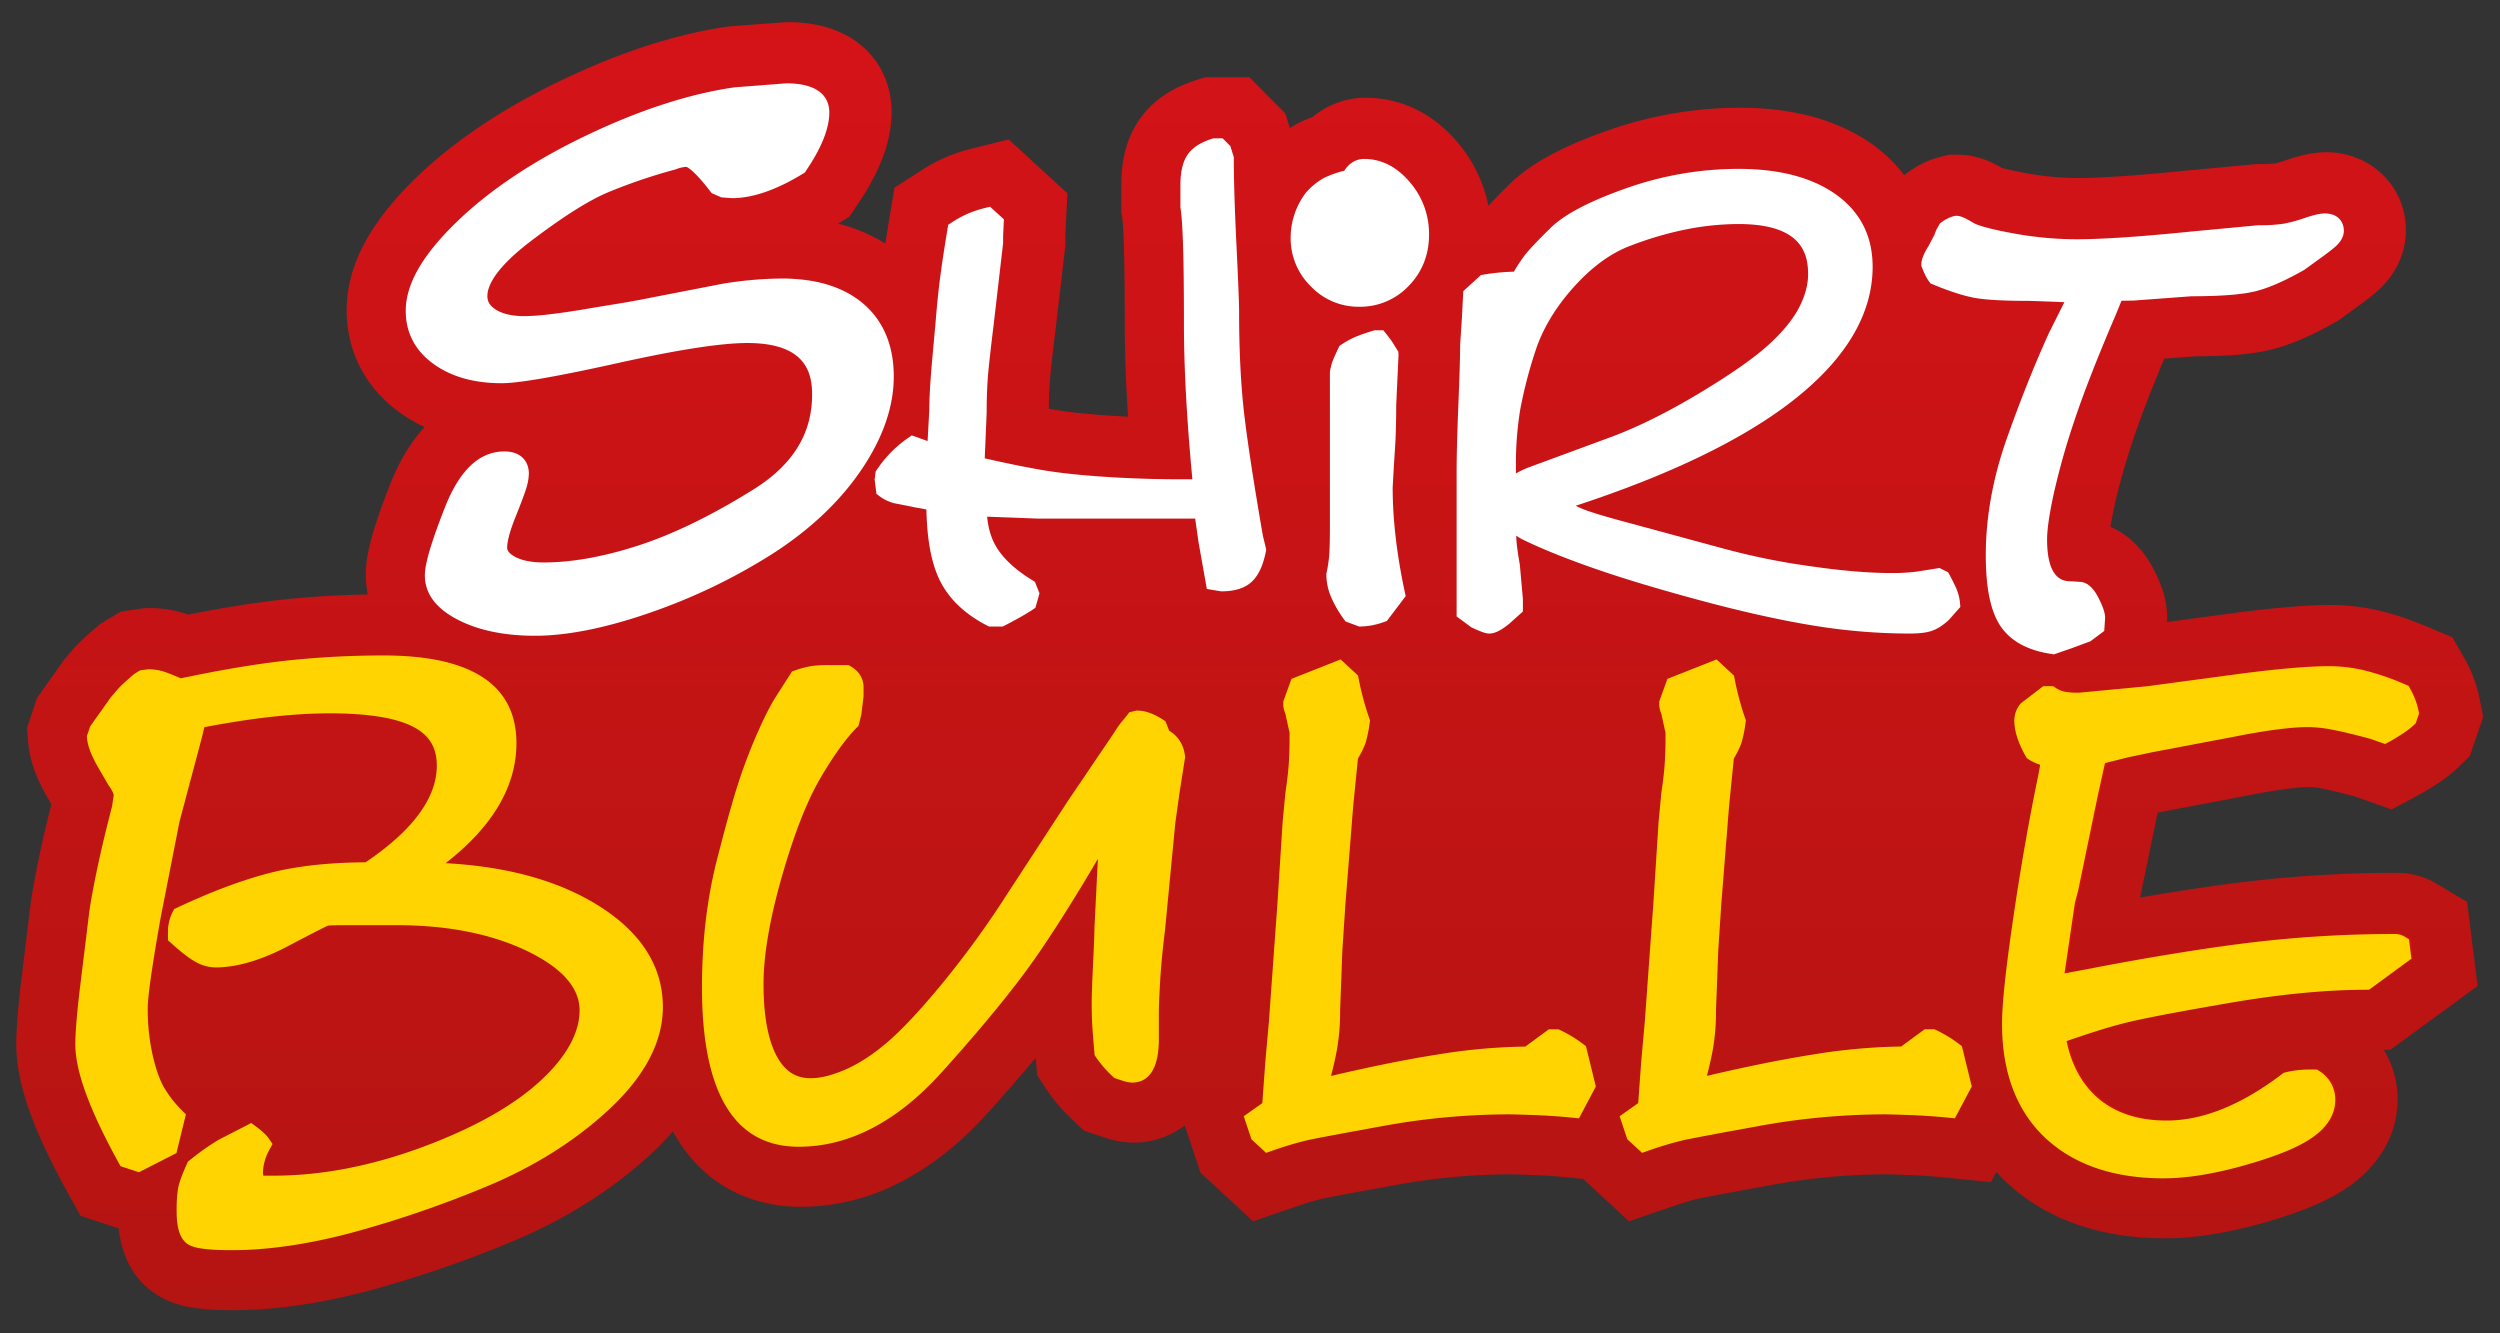 <svg id="Ebene_1" data-name="Ebene 1" xmlns="http://www.w3.org/2000/svg" xmlns:xlink="http://www.w3.org/1999/xlink" viewBox="0 0 1500 800"><rect x="0" y="0" width="1500" height="800" fill="#333333" stroke="none"/><defs><style>.cls-1{fill:#d41116;}.cls-2{fill:url(#linear-gradient);}.cls-3{fill:#fff;}.cls-4{fill:#ffd400;}</style><linearGradient id="linear-gradient" x1="749.82" y1="786.1" x2="749.82" y2="13.3" gradientUnits="userSpaceOnUse"><stop offset="0" stop-color="#b41412"/><stop offset="1" stop-color="#d41317"/></linearGradient></defs><path class="cls-1" d="M261.23,218.08c10.56,7.6,24.27,11.45,40.79,11.45,10.23,0,33.19-4,70.17-12.2,35.64-7.91,61.6-11.91,77.19-11.91,34.81,0,38.84,17.64,38.84,30.9,0,23.62-11.6,42.31-35.47,57.14-25,15.54-48.24,26.82-69.12,33.56s-39.69,10.07-56.35,10.07c-7.39,0-13.25-1.18-17.43-3.47-4.59-2.53-4.59-4.71-4.59-5.52,0-2.63.86-7.9,4.94-18.09,3.67-9.19,5.86-15.08,6.7-18a31,31,0,0,0,1.38-8.33c0-6.39-3.88-13.21-14.74-13.21-14.87,0-26.84,11.24-35.57,33.43-10.83,27.51-12.08,36.58-12.08,41,0,11.07,6.89,20.12,20.51,26.92,12.24,6.15,27.57,9.25,45.51,9.25,19.45,0,42.77-4.69,69.32-13.94a350.4,350.4,0,0,0,73-35.12c22.4-14.31,40.28-31.11,53.18-50,13.13-19.2,19.8-38.19,19.8-56.46,0-18.6-6.11-33.27-18.14-43.62-11.78-10.09-28.27-15.23-49-15.23a226.41,226.41,0,0,0-36,3.22l-42.16,8.2c-6.31,1.28-13,2.51-20.05,3.65s-14.19,2.34-21.1,3.51c-6.75,1.15-13.47,2.12-20,2.88a139.85,139.85,0,0,1-15,1.12c-7.47,0-13.34-1.35-17.45-4-4.37-2.85-4.94-5.8-4.94-8.05,0-6,4.57-16.6,26.35-33.16,18.66-14.18,33.88-23.84,45.28-28.75a324.34,324.34,0,0,1,41.31-14.08,20.11,20.11,0,0,1,6.38-1.53c.4.09,4.1,1.3,14.36,14.56l.9,1.17,5.76,2.57,6.43.47c12.29,0,26.59-4.93,42.52-14.65l1.1-.67.71-1.06c9.46-13.89,14.05-25.37,14.05-35.09,0-6.5-3.3-17.39-25.84-17.39L441.63,52c-27,3.89-56.76,13.53-88.39,28.66s-57.83,32.48-77.74,51.58c-20.91,20.12-31.1,37.73-31.1,53.84C244.4,199.27,250.06,210.05,261.23,218.08Z"/><path class="cls-1" d="M760.47,330.62l.23-1.17-2-8.25c-5.13-29.2-8.85-53.15-11.05-71.19s-3.3-39.24-3.3-63.4c0-5.1-.53-18.22-1.59-40.15-1-21.48-1.58-38.84-1.58-51.62V94l-2.05-6.66-4.66-4.68h-5.58l-.81.27c-7.18,2.29-12.05,5.56-14.9,10-2.72,4.22-4,10-4,17.73v13.47l.07.45c.67,4,1.17,11.48,1.52,22.33.35,11,.52,26.88.52,47.17,0,26.07,1.71,57.36,5.08,93.1H709c-14.47,0-29.15-.47-43.66-1.39s-27-2.2-37-3.82c-9.12-1.45-21.39-3.93-36.56-7.36L593,247.24c0-9.69.32-18,1-24.66q1-10.31,3.28-28.91l5.63-48.16,0-4.32.48-9.93-8.28-7.59-2.84.71a67.83,67.83,0,0,0-10.54,3.47,69.17,69.17,0,0,0-9.74,5.34l-2,1.31-.41,2.38c-2.12,12.75-3.67,23-4.59,30.48s-1.78,15.73-2.51,24.68c0,.77-.69,7.87-1.92,21.26-1.3,14.15-2,25.22-2,32.59l-1,18.38-9.46-3.39-2.29,1.56a70.67,70.67,0,0,0-18.71,19.06l-.72,1.08-.6,4.79,1.07,8.6,1.84,1.39a25.93,25.93,0,0,0,8.55,4.16L549.62,304l7.2,1.3c.36,18.2,2.94,32.06,7.87,42.26,5.44,11.23,15,20.45,28.47,27.37l1.17.61h8.26l1.16-.59c2.4-1.21,5.23-2.73,8.48-4.53s6.08-3.53,8.3-5l1.65-1.12,2.46-8.65-2.76-6.94-1.54-.95c-9.58-5.91-16.65-12.3-21-19-3.38-5.23-5.42-11.64-6.1-19.14l30.55,1.18H718L720,325l5,28.06,8.47,1.41H734c8,0,14.13-2,18.21-5.94C756.12,344.72,758.81,338.88,760.47,330.62Z"/><path class="cls-1" d="M838.7,242.91l1.41-30.26-.13-2-3.34-5.36c-.66-1-2-2.83-4-5.41L831,197.79h-5.2L825,198c-3.88,1.19-7.23,2.35-9.93,3.44a51.72,51.72,0,0,0-9,4.82l-1.29.84-.66,1.4c-1.46,3.09-2.47,5.34-3.08,6.78a33.82,33.82,0,0,0-1.92,7l-.09.49v91.31c0,8.46-.11,14.5-.35,17.94a79.8,79.8,0,0,1-1.65,11.21l-.12.55v.58a34.61,34.61,0,0,0,2.9,13.55,67.64,67.64,0,0,0,7.64,13.22l1,1.33,8.1,3.05h1a43.22,43.22,0,0,0,14.11-2.77l1.56-.55,11.3-14.92-.52-2.44c-4.82-22.52-7.27-43.69-7.29-62.63q.74-13.33,1.41-23.5C838.47,261.8,838.72,253,838.7,242.91Z"/><path class="cls-1" d="M816.36,183.71a40.13,40.13,0,0,0,30-12.64c8-8.31,12.09-18.63,12.09-30.66a47.39,47.39,0,0,0-11.51-31.47C839.05,99.69,829.83,95,819.53,95c-3.53,0-8.3,1.3-12,7.1a58.81,58.81,0,0,0-12.15,4.31,40.31,40.31,0,0,0-10.83,8.83,44.58,44.58,0,0,0-9.17,26.94,40.19,40.19,0,0,0,12.15,29.31A39.5,39.5,0,0,0,816.36,183.71Z"/><path class="cls-1" d="M1089.7,375.1a357.37,357.37,0,0,0,56.84,4.66c5.78,0,10.12-.49,13.26-1.48,3.34-1.07,6.75-3.18,10.55-6.69l6.82-7.75-.21-2.34a28.52,28.52,0,0,0-2.39-9.14c-1.12-2.45-2.41-5-3.88-7.75l-.82-1.51-5.23-2.62-1.75.3c-4.19.69-8.27,1.33-12.21,1.91a113.05,113.05,0,0,1-15.4.82c-13.33,0-29.71-1.4-48.68-4.17a421.19,421.19,0,0,1-51.28-10.43l-59.85-16.23c-12-3.22-20.28-5.76-24.73-7.56a39.37,39.37,0,0,1-4.32-2c55.85-18.31,99.21-39.17,129-62.07,32.58-25.07,49.12-52.45,49.12-81.36,0-18.48-7.54-33.15-22.38-43.59-14.26-10-33.79-15.09-58.06-15.09a202.37,202.37,0,0,0-67.28,11.57c-22.33,7.85-37.27,15.7-45.65,24-8,7.89-13.09,13.26-15.5,16.42a104.55,104.55,0,0,0-6.38,9.68,127.19,127.19,0,0,0-18.17,1.79l-1.58.27L879,174.3l-.83,15.87-1.06,16.52c0,6.41-.35,18.39-1.06,35.63S875,273.1,875,282.24V369.5l8.79,6.5.51.24c6.37,3,8.51,3.52,10.23,3.52,3.34,0,7-1.71,11.94-5.76l8.31-7.46v-7.49l-1.84-20.56c-.9-4.94-1.52-9.24-1.88-12.76-.12-1.32-.22-2.87-.31-4.62l3,1.8c11.53,5.74,26.62,11.84,44.85,18.16s40,12.81,64.81,19.4S1070.51,372,1089.7,375.1ZM978.77,147.26a207.22,207.22,0,0,1,34.52-10.13,165.36,165.36,0,0,1,30.72-3.06c37.47,0,41.81,17.17,41.81,30.1,0,6.36-1.87,13.15-5.52,20.18-3.8,7.25-10.08,14.84-18.67,22.59-8.84,7.93-22.74,17.62-41.32,28.75s-36,19.85-51.78,25.79l-50.7,18.7a51.81,51.81,0,0,0-7.31,3.54v-4.1a203.15,203.15,0,0,1,2.56-34.09,266.42,266.42,0,0,1,9.16-35.33c4.22-13.06,11.85-25.84,22.69-38S967.08,151.73,978.77,147.26Z"/><path class="cls-1" d="M1232,392l1.32.19,10.49-3.63,11.32-4.15,8.27-6.2.54-7.8c0-2.83-1.15-6.4-3.75-11.58-1.85-3.71-4.91-8.79-10-9.94l-.41-.08-6.07-.4c-4,0-14.6,0-14.6-25.17,0-5.93,1.37-15.25,4.08-27.7A436.89,436.89,0,0,1,1245.51,252c5.45-16.32,13.86-37.8,25-63.91l3.23-7.91L1281,180l34.82-2.58c18.25,0,31-1.05,39.06-3.18s17.34-6.26,28.55-12.67l10.14-7.35c2.43-1.71,5-3.67,7.71-5.89,3.9-3.19,5.88-6.63,5.88-10.22,0-4.78-3-10.38-11.44-10.38-2.77,0-6.62.87-12.16,2.76a88.07,88.07,0,0,1-12.08,3.31,94,94,0,0,1-15.69,1l-41.24,3.87c-29.74,3-52.64,4.55-68.09,4.55a212.56,212.56,0,0,1-37.91-3.6c-16.75-3.08-22.11-5.29-23.83-6.33-5.62-3.45-8.09-4.15-10.06-4.15H1174l-.67.17a19.49,19.49,0,0,0-3.94,1.47,24.94,24.94,0,0,0-3.62,2.25l-.92.69-2.18,3.83-1.09,2.91-3.51,6.72c-3,4.83-4.34,8.21-4.34,11v1l.39,1c.5,1.25,1,2.57,1.68,3.91a22,22,0,0,0,2.53,4.37l.89,1.2,1.38.57c9.94,4.12,18.36,6.83,25,8.06s17.67,1.86,33.38,1.86l20.54.75-9,17.94c-8.71,19.07-17.3,40.54-25.52,63.8-8.38,23.7-12.64,47.29-12.64,70.1,0,19.59,2.83,33.41,8.64,42.25C1207.14,384.2,1217.52,389.93,1232,392Z"/><path class="cls-1" d="M356.44,540.83c-23.26-13.59-52.86-21.42-88.15-23.32,28.21-21.87,42.5-46,42.5-72,0-34.92-26.79-52.64-79.64-52.64A543.87,543.87,0,0,0,172.83,396c-18.33,2-39.67,5.59-63.45,10.64-4.52-2-7.79-3.32-10-4A29.86,29.86,0,0,0,90,401.23h-.41l-4.61.65-3.62,2.17-.38.33c-6.1,5.29-7.94,7.14-8.83,8.16-1.19,1.34-2.66,3-4.77,5.53L55.06,435.38l-2,5.87.09,1.17c.35,4.36,2.3,9.69,6,16.4l6.85,11.83a25.68,25.68,0,0,1,2.48,4,16.31,16.31,0,0,1,.7,1.78l-1,6.89c-3.8,14.58-6.83,27.31-9,37.87s-3.77,19-4.67,25.39l-5.69,46.79c-1.79,15.22-2.66,26-2.66,33,0,16,8.49,39.21,26,71l1.09,2L84.33,703l22.49-11.49,5.69-23.25-2.29-2.3a66.09,66.09,0,0,1-10.87-13.9c-2.64-4.6-4.92-11.16-6.82-19.47a125.13,125.13,0,0,1-2.92-27.86c0-7.22,2.62-25.62,7.76-54.57l11.28-57.57,13.13-49.29.9-3.57.89-3.79c28.61-5.52,53.91-8.32,75.24-8.32,23.1,0,40.06,2.78,50.4,8.27,9.4,5,13.76,12.37,13.76,23.11,0,19.39-14.37,38.91-42.75,58-22.36.11-41.89,2.31-58.05,6.54-16.45,4.29-34.95,11.25-55,20.68l-1.8.85-.9,1.79a26.1,26.1,0,0,0-2.78,11.75v5.19l1.9,1.72c6.22,5.59,11,9.29,14.64,11.26a24.92,24.92,0,0,0,11.94,3.34c12.84,0,27.57-4.34,43.77-12.91,19.9-10.49,23.47-12,23.7-12.14s1.9-.31,9-.31H239c31,0,57.65,5.37,79.19,16,20.2,10,30.44,21.7,30.44,34.93,0,13.66-7.84,27.87-23.29,42.21-16.12,15-39.9,28.35-70.64,39.8S193.78,705,165.16,705h-6.27l-.22-1.67a29.63,29.63,0,0,1,4.11-14.27l1.68-3.06-2-2.92c-1.56-2.34-4.16-4.8-8-7.57l-2.87-2.09L132,683.57q-5.92,3.64-9.36,6.17c-2.23,1.64-4.85,3.65-7.83,6l-1.07.86-.57,1.26c-3.18,7-5,12.11-5.49,15.77a89,89,0,0,0-.71,12.39c0,6.81.7,16.31,6.83,20.18,2.76,1.73,8,3.51,26.47,3.51,21.09,0,44.66-3.38,70.08-10a656.76,656.76,0,0,0,81.14-27.62c29.07-11.89,54.29-27.66,75-46.88,21.37-19.87,32.22-40.52,32.22-61.37C398.64,578.38,384.44,557.19,356.44,540.83Z"/><path class="cls-1" d="M702.45,438.13l-2.29-5.75-1.47-.93C693,427.79,688,426,683.32,426h-.68l-4.18,1.05-1.17,1.55c-.74,1-1.62,2.05-2.59,3.15a55.2,55.2,0,0,0-5,7l-27.78,41.05-36.85,56.72a561.18,561.18,0,0,1-38.52,53.07c-13.23,16.07-24.49,28.09-33.46,35.74-8.79,7.46-17.28,12.94-25.27,16.29s-14.65,5-20.24,5c-9.08,0-15.57-4.18-20.44-13.15-5.33-9.79-8-24.35-8-43.27,0-17.41,3.68-39.11,11-64.51s15-45.27,23.05-58.95,15.37-23.9,21.91-30.46l1.07-1.07,1.69-6.78,1.33-11v-5.31c0-3.7-1.34-8.89-7.67-12.6l-1.28-.74H498.76a88.36,88.36,0,0,0-10.2.45A58.1,58.1,0,0,0,478,401.88l-1.83.61-1,1.62q-7.47,11.64-10.18,16a177.73,177.73,0,0,0-8.6,17.16c-3.79,8.28-7.55,17.84-11.17,28.44S436.79,493.17,431,516c-5.87,23.08-8.85,48.65-8.85,76,0,63.47,19.51,95.66,58,95.66,30.17,0,59-15,85.57-44.43,25.68-28.44,45.4-52.65,58.59-71.95,10.91-16,22.76-34.85,35.35-56.36L657.59,556c0,2.94-.28,10.24-.83,21.68s-.83,19.52-.83,23.85c0,5.3.14,10.16.42,14.43s.68,9.32,1.23,15.44l.12,1.37.75,1.14a68.89,68.89,0,0,0,10.21,11.73l.85.81s3.3,1.1,5.14,1.68a19.09,19.09,0,0,0,5.5,1.07c7.33,0,16.07-4.54,16.07-26.15V607.76c0-4.28.27-11,.82-20s1.5-19,2.88-30l6.18-64.34,2.46-17.69L712,453.91l-.09-.76C711.07,446.41,707.83,441.31,702.45,438.13Z"/><path class="cls-1" d="M951,626.15a78.66,78.66,0,0,0-13.8-8.43l-1.09-.52h-5.89l-14.08,10.36a348.56,348.56,0,0,0-51.82,4.61c-18.77,3-40.43,7.32-64.75,13q2.26-8.76,3.51-15.57A131.64,131.64,0,0,0,805,605.89l1.35-35.83,1.77-27.23,4.73-59.5,2.85-28.58a52.83,52.83,0,0,0,4.58-9.26,80.43,80.43,0,0,0,2.46-12.21L823,432l-.44-1.27a173.13,173.13,0,0,1-6.42-23.88l-.34-1.75-10.44-9.7L775.85,407,771,420.48v.95a13.47,13.47,0,0,0,1.17,6.26l2.56,11.62v3.93q0,6.43-.41,13.69c-.27,4.77-.95,10.83-2.06,18.3l-1.67,17.56L767.4,542l-5.1,70.66-2.08,23.27-1.88,25.56-11.13,7.9,4.62,13.85,8.8,8.12,3.08-1.05a217.9,217.9,0,0,1,21.35-6.46c4.85-1.07,20.3-4,45.92-8.64a424.77,424.77,0,0,1,75.79-6.94q2,0,13.88.4c7.85.27,15.94.82,24.06,1.63l3.65.37,10.14-19.14-5.92-24.19Z"/><path class="cls-1" d="M1176.54,626.15a79.34,79.34,0,0,0-13.79-8.43l-1.1-.52h-5.9l-14.08,10.36a348.43,348.43,0,0,0-51.81,4.61c-18.77,3-40.43,7.32-64.75,13q2.27-8.76,3.51-15.57a131.64,131.64,0,0,0,1.94-23.75l1.34-35.83,1.79-27.23,4.72-59.5,2.85-28.58a51.93,51.93,0,0,0,4.57-9.26,80.11,80.11,0,0,0,2.47-12.21l.2-1.33-.44-1.27a176,176,0,0,1-6.41-23.88l-.34-1.75-10.45-9.7L1001.39,407l-4.9,13.51v.95a13.35,13.35,0,0,0,1.18,6.26l2.55,11.62v3.93q0,6.43-.41,13.69c-.28,4.77-1,10.83-2.07,18.3l-1.67,17.56L992.93,542l-5.1,70.66-2.08,23.27-1.88,25.56-11.14,7.9,4.63,13.85,8.79,8.12,3.09-1.05a217.08,217.08,0,0,1,21.34-6.46c4.86-1.07,20.31-4,45.92-8.64a425,425,0,0,1,75.81-6.94q2,0,13.87.4c7.84.27,15.94.82,24.06,1.63l3.64.37L1184,651.52l-5.92-24.19Z"/><path class="cls-2" d="M1486.54,591.59l-6.3-50.46-17.41-10.42a47.08,47.08,0,0,0-24.33-7,764.54,764.54,0,0,0-92.59,5.53c-18.5,2.27-39.24,5.39-61.87,9.3l10.53-50.91,4.83-1,49.56-9.4c21.8-4.32,32.44-5,36.85-5a43.29,43.29,0,0,1,7.92,1c3.26.64,9.12,1.94,18.73,4.5l22.49,7.94,16.08-8.6c3.43-1.83,7-4,11-6.58a87,87,0,0,0,12.62-9.84l7.22-7,8-23.39-2.07-10.72a81.7,81.7,0,0,0-9.44-25.09l-6.94-12.06L1458.63,377c-12-5.11-22.32-8.62-31.47-10.68a129.06,129.06,0,0,0-28.58-3.33c-13.75,0-32.2,1.5-56.64,4.62l-41.76,5.61.11-1.51v-1.25c0-11.24-4-20.8-7.58-27.85-7.49-15-17.46-22.6-26.46-26.48.48-3,1.23-7.19,2.45-12.76A395.32,395.32,0,0,1,1280,263.48c4.24-12.75,10.48-29,18.55-48.3l18.66-1.4c21.33-.05,35.87-1.42,47-4.4s23.32-8.26,37.28-16.23l1.71-1,11.23-8.16c3.17-2.22,6.5-4.76,9.92-7.56,12.37-10.15,19.18-23.75,19.18-38.34,0-26.21-21-46.74-47.8-46.74-7,0-14.33,1.45-23.92,4.7a51.53,51.53,0,0,1-6.92,2,69.43,69.43,0,0,1-9.23.39h-1.64l-43.13,4c-35.51,3.6-54.64,4.37-64.42,4.37a176,176,0,0,1-31.37-3c-8-1.46-12.09-2.53-13.84-3-7.21-4.17-15.91-8-26.59-8h-5.23l-5,1.27a58,58,0,0,0-11.57,4.34,62.42,62.42,0,0,0-8.85,5.52l-1.48,1.11a90.29,90.29,0,0,0-19.51-18.71c-20.5-14.39-47.07-21.69-79-21.69a238.55,238.55,0,0,0-79.34,13.63c-27.87,9.81-46.65,20.09-59.11,32.37-5.32,5.22-9.34,9.37-12.57,12.88a83.86,83.86,0,0,0-18.45-38.09c-18.79-22.13-40.33-26.78-55.1-26.78a49.23,49.23,0,0,0-31.9,11.57,74.93,74.93,0,0,0-9.19,4c-1.51.8-3,1.71-4.47,2.63l-2.71-8.78L749.6,46.32H723.2l-6.19,2c-15.34,4.92-26.91,13.32-34.37,24.94-6.61,10.26-9.82,22.5-9.82,37.42v13.47l0,3.41.52,3c.05.39.6,4.11,1,17.52.34,10.57.51,26,.51,46,0,16.73.67,35.44,2,55.93-3.1-.14-6.19-.32-9.28-.52-13.42-.85-24.68-2-33.52-3.42-1.47-.24-3-.51-4.73-.81,0-7.56.31-14.2.78-19.26.63-6.62,1.69-15.91,3.2-28.11l5.88-50.31,0-5.59,1.25-26L605.22,83.67l-21.85,5.44a97.07,97.07,0,0,0-31.15,13.52l-15.51,10-3.08,18.28c-.94,5.63-1.72,10.61-2.44,15.2a99.34,99.34,0,0,0-28.35-11.93l6.76-4.12,5-7.46c13.69-20.12,20.34-38.29,20.34-55.55,0-26.76-19.23-53.76-62.2-53.76-1.39,0-1.39,0-33.81,2.44l-1.23.1-1.22.16c-30.66,4.42-63.93,15.13-98.87,31.84C302.4,64.62,273,84.2,250.3,106,221.86,133.37,208,159.56,208,186.08c0,24.85,11.35,46.69,31.94,61.52a91.2,91.2,0,0,0,14.79,8.64c-7.57,8.19-14.72,19.33-20.64,34.35-12.13,30.82-14.6,44-14.6,54.34a61.65,61.65,0,0,0,1.15,11.76c-17.59.31-35,1.33-51.83,3.16-16.64,1.84-35.43,4.84-56,8.94l-2-.71a67.47,67.47,0,0,0-21.3-3.22H87l-14.42,2.05-9.91,5.94-3.12,2-2.4,2.09C49.78,383.28,47,386.09,45,388.28c-1.36,1.52-3,3.47-5.47,6.34l-1,1.15-16.32,23-6,18,.69,8.61c.8,9.7,4.09,19.54,10.38,31l3.56,6.15c-2.95,11.72-5.41,22.21-7.28,31.26-2.41,11.53-4.07,20.61-5.09,27.74l-5.8,47.63c-2,16.88-2.9,28.71-2.9,37.27,0,22.91,9.4,50.22,30.5,88.54l8,14.48L71.18,737c2.14,18.22,9.92,31.66,23.19,40,12,7.59,26.48,9.11,45.87,9.11,24.19,0,50.87-3.77,79.3-11.22a693.36,693.36,0,0,0,85.69-29.14c33.12-13.55,62-31.68,85.95-53.91a177.45,177.45,0,0,0,12.57-13c21.64,39.45,57.42,45.25,76.39,45.25,40.89,0,78.76-19,112.56-56.41q15.75-17.45,28.66-32.92l1,10.46,5.77,8.74A103.62,103.62,0,0,0,643.64,672l6.66,6.34,7.61,2.55s3.77,1.26,6,2a55.32,55.32,0,0,0,16.23,2.68,49.94,49.94,0,0,0,30.68-10.36l9.46,28.38,31.58,29.17,23.65-8.08c11.09-3.8,15.83-5,17.4-5.34,2.06-.45,10.53-2.18,44.57-8.36a387.18,387.18,0,0,1,69.22-6.38q2.19,0,12.7.4c7,.23,14.31.73,21.63,1.46l8.86.9,27.49,25.4,23.66-8.08c11.09-3.8,15.82-5,17.4-5.34,2.06-.45,10.52-2.18,44.56-8.36a387.35,387.35,0,0,1,69.22-6.38q2.2,0,12.71.4c7,.23,14.3.73,21.63,1.46l28,2.84,3.27-6.16c1.8,2,3.56,4,5.5,5.77,24.13,22.61,56.34,34.06,95.74,34.06,17.44,0,37.33-3.13,59.16-9.32,23.35-6.63,39.7-13.62,51.46-22,18.6-13.25,28.84-31.71,28.84-52a56.39,56.39,0,0,0-8.28-29.8h4Z"/><path class="cls-1" d="M1452,426.37a45.13,45.13,0,0,0-5.23-13.78l-.86-1.48-1.58-.68a151.64,151.64,0,0,0-25.27-8.67,92.77,92.77,0,0,0-20.51-2.43c-12,0-29.45,1.44-51.79,4.31l-57.51,7.72-40.57,3.85h-2a34.29,34.29,0,0,1-7.4-.66,15.5,15.5,0,0,1-5.25-2.35l-1.29-.86h-6l-13.54,10.39-.42.55a15.88,15.88,0,0,0-3.36,9.65c0,6.31,2.32,13.55,6.87,21.52l.64,1.09,1,.68a31.75,31.75,0,0,0,7,3.29L1224,464.6c-5.68,27.36-10.78,56.45-15.15,86.48-4.47,30.6-6.64,51.17-6.64,62.9,0,29.22,8.75,52.24,26,68.41s41,24.23,70.88,24.23c14.08,0,30.66-2.67,49.23-7.94,19-5.38,32.13-10.82,40.3-16.64,9-6.41,13.56-13.94,13.56-22.36a19.83,19.83,0,0,0-9.74-17.48l-1.25-.79h-5.72a58.08,58.08,0,0,0-13.17,1.68l-1.07.25-.88.66c-24.29,18.58-47.61,28-69.32,28-17,0-30.87-4.54-41.21-13.48-9.48-8.19-15.81-19.68-18.83-34.21,14-4.88,25.66-8.52,34.75-10.82,10-2.54,30.9-6.55,62-11.92s58.87-8.06,83-8.06h1.68l25.45-18.65-1.44-11.64-2.15-1.28a11.11,11.11,0,0,0-5.71-1.89,725.54,725.54,0,0,0-88.16,5.28c-28.39,3.48-62.25,9-100.61,16.5l-10,1.83,6.22-42.34,2-7.62,11.61-56.11,4.36-20.12,13.78-3.45,14.62-3.07,49.61-9.41c18.94-3.76,33.72-5.67,43.93-5.67a78.54,78.54,0,0,1,14.9,1.65c5.73,1.12,13.44,3,22.52,5.42l8.71,3.07,2-1c2.48-1.33,5.22-3,8.14-4.9a51.11,51.11,0,0,0,7.33-5.62l.9-.86,2-5.89Z"/><path class="cls-3" d="M320.94,381.46c-17.93,0-33.26-3.11-45.51-9.25-13.61-6.8-20.51-15.86-20.51-26.92,0-4.44,1.26-13.51,12.09-41,8.73-22.19,20.69-33.43,35.56-33.43,10.87,0,14.74,6.83,14.74,13.21a30.67,30.67,0,0,1-1.38,8.33c-.83,2.91-3,8.78-6.7,18-4.08,10.2-4.93,15.46-4.93,18.09,0,.82,0,3,4.58,5.51,4.19,2.31,10.05,3.48,17.43,3.48,16.66,0,35.62-3.39,56.35-10.06,20.89-6.74,44.14-18,69.12-33.56,23.87-14.83,35.48-33.52,35.48-57.14,0-13.27-4-30.91-38.85-30.91-15.59,0-41.55,4-77.19,11.92-37,8.21-59.93,12.2-70.17,12.2-16.51,0-30.23-3.85-40.78-11.45-11.17-8-16.83-18.81-16.83-32,0-16.11,10.18-33.72,31.1-53.84,19.9-19.11,46-36.47,77.73-51.6s61.39-24.76,88.4-28.64L471.74,50c22.55,0,25.84,10.89,25.84,17.39,0,9.72-4.59,21.21-14,35.1l-.71,1.06-1.1.67C465.8,114,451.49,118.9,439.21,118.9l-6.44-.48L427,115.86l-.91-1.18c-10.26-13.27-13.95-14.48-14.35-14.57a20.45,20.45,0,0,0-6.38,1.54,323,323,0,0,0-41.32,14.08c-11.39,4.9-26.62,14.57-45.27,28.74C297,161,292.43,171.65,292.43,177.64c0,2.25.57,5.19,4.95,8.05,4.1,2.66,10,4,17.44,4a137.25,137.25,0,0,0,15-1.12c6.5-.76,13.23-1.74,20-2.89s13.94-2.33,21.09-3.49,13.74-2.38,20.05-3.67l42.16-8.19a226.63,226.63,0,0,1,36-3.22c20.75,0,37.25,5.13,49,15.23,12,10.35,18.14,25,18.14,43.62,0,18.27-6.67,37.26-19.8,56.46-12.91,18.86-30.78,35.66-53.18,50a350.12,350.12,0,0,1-73,35.11C363.71,376.77,340.4,381.46,320.94,381.46Z"/><path class="cls-3" d="M593.37,375.9l-1.18-.6c-13.45-6.93-23-16.14-28.46-27.37-4.93-10.2-7.52-24.06-7.88-42.26l-7.19-1.31-12.41-2.48a25.83,25.83,0,0,1-8.55-4.16l-1.84-1.39-1.08-8.61.6-4.79.73-1.08a70.93,70.93,0,0,1,18.7-19.06l2.29-1.55,9.46,3.39,1-18.39c0-7.38.65-18.44,1.95-32.58,1.23-13.39,1.87-20.5,1.92-21.27.72-8.94,1.56-17.2,2.5-24.67s2.48-17.73,4.6-30.49l.4-2.38,2-1.3a67.83,67.83,0,0,1,9.75-5.35,68.77,68.77,0,0,1,10.53-3.47l2.85-.7,8.28,7.57-.48,10v4.33L596.29,194Q594,212.63,593,222.94c-.63,6.68-1,15-1,24.66L590.84,275c15.17,3.43,27.45,5.89,36.57,7.36,10,1.62,22.43,2.89,37,3.81s29.19,1.4,43.66,1.4h7.36c-3.37-35.74-5.07-67-5.07-93.1,0-20.3-.18-36.17-.53-47.17-.35-10.85-.85-18.36-1.51-22.33l-.07-.45V111c0-7.71,1.31-13.51,4-17.73,2.84-4.43,7.72-7.69,14.89-10L728,83h5.58l4.65,4.68,2.06,6.65v.83c0,12.77.52,30.14,1.58,51.62,1.06,21.91,1.59,35.05,1.59,40.15,0,24.15,1.1,45.49,3.29,63.39,2.21,18.05,5.93,42,11,71.2l2,8.26L759.5,331c-1.65,8.25-4.35,14.1-8.25,17.86-4.09,3.94-10.21,5.94-18.22,5.94h-.45l-8.47-1.41-5-28.07-2-14.16H622.85L592.29,310c.68,7.48,2.72,13.91,6.11,19.13,4.33,6.72,11.39,13.11,21,19l1.54.94,2.76,6.95-2.46,8.65-1.65,1.12q-3.33,2.24-8.31,5t-8.47,4.53l-1.17.59Z"/><path class="cls-3" d="M815.46,375.9l-8.1-3-1-1.33a68,68,0,0,1-7.65-13.22,34.78,34.78,0,0,1-2.89-13.56v-.57l.12-.55a81.14,81.14,0,0,0,1.64-11.21c.24-3.44.36-9.48.36-17.94V223.16l.08-.49a34.65,34.65,0,0,1,1.92-7c.61-1.43,1.63-3.68,3.08-6.77l.67-1.4,1.29-.85a53,53,0,0,1,9-4.82c2.71-1.08,6.05-2.24,9.94-3.42l.79-.26H830l1.63,2.06c2.06,2.58,3.4,4.38,4,5.42L839,211l.12,2-1.4,30.28c0,10.1-.24,18.88-.72,25.82q-.69,10.15-1.4,23.49c0,19,2.46,40.12,7.28,62.64l.53,2.44L832.12,372.6l-1.56.53a43,43,0,0,1-14.1,2.77Zm-.07-191.84a39.47,39.47,0,0,1-28.85-12.21,40.17,40.17,0,0,1-12.15-29.31,44.63,44.63,0,0,1,9.16-26.94,40.42,40.42,0,0,1,10.83-8.83,58.45,58.45,0,0,1,12.15-4.31c3.73-5.8,8.51-7.1,12-7.1,10.31,0,19.53,4.69,27.38,13.94a47.35,47.35,0,0,1,11.52,31.47c0,12-4.07,22.34-12.09,30.66A40.14,40.14,0,0,1,815.39,184.06Z"/><path class="cls-3" d="M1145.58,380.13a358.57,358.57,0,0,1-56.84-4.67c-19.2-3.1-41.52-8-66.36-14.63s-46.65-13.12-64.81-19.41S924.25,329,912.72,323.27l-3-1.8c.08,1.75.18,3.3.31,4.63.35,3.51,1,7.81,1.87,12.74l1.84,20.57v7.49l-8.31,7.45c-5,4-8.6,5.78-11.93,5.78-1.72,0-3.86-.57-10.24-3.53l-.5-.24-8.79-6.5V282.6c0-9.14.36-22.58,1.06-39.93s1.05-29.21,1.05-35.62l1.07-16.52.82-15.87,10.58-9.61,1.58-.28A130.14,130.14,0,0,1,908.33,163a104.93,104.93,0,0,1,6.38-9.67c2.4-3.16,7.47-8.54,15.49-16.43,8.39-8.27,23.32-16.11,45.66-24a202.33,202.33,0,0,1,67.27-11.58c24.27,0,43.8,5.08,58.06,15.09,14.85,10.44,22.39,25.12,22.39,43.6,0,28.91-16.54,56.28-49.12,81.34-29.8,22.92-73.15,43.78-129,62.09a41.59,41.59,0,0,0,4.32,2c4.44,1.79,12.76,4.32,24.72,7.55l59.85,16.22a414.09,414.09,0,0,0,51.28,10.43c19,2.77,35.35,4.17,48.69,4.17a111.56,111.56,0,0,0,15.39-.81c3.94-.57,8-1.22,12.21-1.92l1.76-.29,5.22,2.61.83,1.52c1.46,2.7,2.76,5.29,3.87,7.74a28.66,28.66,0,0,1,2.4,9.15l.21,2.33-6.83,7.76c-3.8,3.51-7.21,5.62-10.54,6.69C1155.7,379.64,1151.35,380.13,1145.58,380.13ZM1043.05,134.42a164.52,164.52,0,0,0-30.72,3.08,207.13,207.13,0,0,0-34.52,10.12c-11.7,4.47-23.08,12.87-33.85,24.94s-18.46,24.94-22.69,38a268.48,268.48,0,0,0-9.16,35.34A203,203,0,0,0,909.55,280v4.09a54.21,54.21,0,0,1,7.32-3.54l50.69-18.69c15.74-5.94,33.18-14.62,51.79-25.79s32.48-20.82,41.31-28.76c8.6-7.74,14.87-15.34,18.67-22.58,3.66-7,5.53-13.83,5.53-20.19C1084.86,151.61,1080.52,134.42,1043.05,134.42Z"/><path class="cls-3" d="M1231,392.39c-14.47-2.1-24.85-7.83-30.88-17-5.81-8.84-8.65-22.67-8.65-42.25,0-22.82,4.26-46.4,12.64-70.1,8.22-23.26,16.81-44.73,25.52-63.81l9-17.93-20.54-.76c-15.71,0-26.7-.6-33.39-1.84s-15.1-3.95-25-8.07l-1.38-.57-.9-1.21a22.88,22.88,0,0,1-2.53-4.36c-.63-1.35-1.18-2.66-1.68-3.91l-.39-1v-1.05c0-2.78,1.34-6.17,4.35-11l3.51-6.73,1.09-2.9,2.18-3.84.91-.68a25.49,25.49,0,0,1,3.62-2.25,19.84,19.84,0,0,1,4-1.48l.66-.17h.68c2,0,4.43.72,10.06,4.15,1.71,1.06,7.08,3.26,23.83,6.33a212.45,212.45,0,0,0,37.9,3.6c15.45,0,38.36-1.52,68.09-4.54l41.23-3.88a93.41,93.41,0,0,0,15.7-1,87.3,87.3,0,0,0,12.09-3.32c5.53-1.88,9.38-2.76,12.16-2.76,8.43,0,11.43,5.6,11.43,10.39,0,3.59-2,7-5.87,10.22q-4.06,3.31-7.72,5.88l-10.14,7.36c-11.2,6.4-20.64,10.56-28.55,12.66s-20.81,3.18-39.06,3.18l-34.81,2.59-7.27.12-3.22,7.92c-11.19,26.1-19.59,47.57-25,63.91a435.57,435.57,0,0,0-12.35,43.61c-2.7,12.45-4.07,21.77-4.07,27.7,0,25.17,10.6,25.17,14.6,25.17l6.07.4.41.09c5.09,1.14,8.16,6.21,10,9.92,2.59,5.19,3.74,8.77,3.74,11.58l-.53,7.8-8.27,6.2L1242.84,389l-10.49,3.63Z"/><path class="cls-4" d="M139.28,750.1c-18.43,0-23.72-1.78-26.47-3.51-6.13-3.88-6.84-13.37-6.84-20.18a89.11,89.11,0,0,1,.71-12.4c.53-3.64,2.32-8.8,5.5-15.77l.56-1.25,1.07-.86q4.47-3.57,7.84-6c2.29-1.67,5.4-3.74,9.35-6.17l19.72-10.15,2.87,2.1c3.79,2.76,6.4,5.23,7.95,7.57l2,2.91-1.67,3.07a29.66,29.66,0,0,0-4.11,14.27l.21,1.67h6.27c28.63,0,58.76-5.83,89.56-17.29s54.53-24.86,70.65-39.8c15.45-14.34,23.29-28.55,23.29-42.2,0-13.24-10.25-25-30.44-35-21.54-10.59-48.19-16-79.19-16H205.72c-7.14,0-8.79.26-9,.31s-3.8,1.65-23.69,12.14c-16.2,8.55-30.94,12.9-43.77,12.9a24.8,24.8,0,0,1-11.94-3.34c-3.63-2-8.43-5.65-14.64-11.26l-1.91-1.71V559a26.15,26.15,0,0,1,2.79-11.76l.89-1.79,1.81-.84c20-9.43,38.53-16.39,55-20.69,16.17-4.22,35.69-6.42,58.05-6.53,28.39-19.14,42.76-38.66,42.76-58,0-10.75-4.36-18.1-13.77-23.11C237.91,430.75,221,428,197.85,428c-21.33,0-46.64,2.8-75.24,8.32l-.9,3.8-.89,3.56-13.13,49.3L96.41,550.5c-5.14,29-7.77,47.35-7.77,54.57a125.75,125.75,0,0,0,2.92,27.87c1.9,8.32,4.19,14.87,6.83,19.47a66.61,66.61,0,0,0,10.86,13.9l2.29,2.3-5.68,23.25-22.5,11.49L72.29,699.7l-1.1-2c-17.48-31.75-26-55-26-71,0-7,.87-17.8,2.66-33L53.57,547c.9-6.36,2.47-14.87,4.67-25.39s5.22-23.3,9-37.87l1-6.88a17.78,17.78,0,0,0-.7-1.79,25.58,25.58,0,0,0-2.48-4l-6.86-11.82c-3.7-6.72-5.64-12-6-16.4l-.09-1.17,2-5.88,12.3-17.3c2.11-2.49,3.58-4.2,4.76-5.53.9-1,2.74-2.87,8.84-8.17l.37-.33L84,402.23l4.62-.65H89A29.87,29.87,0,0,1,98.46,403c2.16.71,5.43,2,10,4,23.78-5.05,45.12-8.62,63.45-10.64a543.76,543.76,0,0,1,58.32-3.08c52.84,0,79.63,17.71,79.63,52.63,0,25.93-14.29,50.08-42.49,72,35.29,1.9,64.88,9.72,88.15,23.32,28,16.36,42.2,37.55,42.2,63,0,20.85-10.85,41.49-32.22,61.37-20.68,19.21-45.89,35-75,46.88a655.62,655.62,0,0,1-81.15,27.61C183.94,746.71,160.37,750.1,139.28,750.1Z"/><path class="cls-4" d="M479.18,688.05c-38.5,0-58-32.18-58-95.66,0-27.38,3-53,8.86-76,5.81-22.81,10.58-39.74,14.19-50.29s7.38-20.15,11.18-28.43A179.6,179.6,0,0,1,464,420.47q2.7-4.37,10.19-16l1-1.62,1.83-.61a57.7,57.7,0,0,1,10.56-2.71,83.07,83.07,0,0,1,10.19-.47h11.42l1.27.75c6.33,3.71,7.67,8.91,7.67,12.6v5.31l-1.33,11-1.68,6.77-1.07,1.07c-6.54,6.57-13.92,16.82-21.91,30.47S476.38,500.58,469.11,526s-11,47.11-11,64.52c0,18.92,2.71,33.48,8,43.28,4.87,9,11.35,13.13,20.44,13.13,5.59,0,12.39-1.67,20.23-5s16.49-8.82,25.27-16.29c9-7.64,20.24-19.67,33.46-35.74a559.24,559.24,0,0,0,38.52-53.06L641,480.17l27.79-41.05a53.49,53.49,0,0,1,5-7c1-1.1,1.85-2.16,2.59-3.15l1.16-1.56,4.19-1.05h.67c4.7,0,9.73,1.78,15.38,5.43l1.46.94,2.3,5.75c5.37,3.18,8.61,8.28,9.45,15l.09.77-3.43,21.85-2.47,17.71L699,558.15c-1.37,11-2.34,21-2.88,30s-.81,15.66-.81,19.94v15.32c0,21.61-8.75,26.15-16.07,26.15a19.5,19.5,0,0,1-5.51-1.07c-1.83-.58-5.13-1.69-5.13-1.69l-.85-.81a68.42,68.42,0,0,1-10.21-11.72l-.75-1.15-.13-1.36q-.81-9.18-1.23-15.45c-.27-4.27-.41-9.12-.41-14.43,0-4.32.28-12.35.83-23.84s.83-18.73.83-21.67l2.06-41.07c-12.59,21.5-24.44,40.39-35.35,56.35-13.2,19.31-32.91,43.52-58.6,72C538.13,673.11,509.34,688.05,479.18,688.05Z"/><path class="cls-4" d="M750.86,683.58l-4.62-13.85,11.14-7.88,1.88-25.58L761.34,613l5.1-70.66,3.14-49.21,1.67-17.55c1.11-7.48,1.79-13.53,2.07-18.3s.41-9.4.41-13.69v-3.92l-2.56-11.63a13.53,13.53,0,0,1-1.18-6.26v-1l4.91-13.5,29.47-11.63,10.45,9.7.34,1.75A174.29,174.29,0,0,0,821.57,431l.44,1.27-.2,1.33a79.91,79.91,0,0,1-2.47,12.2,51.64,51.64,0,0,1-4.57,9.26l-2.85,28.59-4.73,59.5-1.78,27.23-1.34,35.83A132.63,132.63,0,0,1,802.13,630c-.83,4.52-2,9.73-3.51,15.57,24.32-5.73,46-10.07,64.74-13a351.35,351.35,0,0,1,51.82-4.62l14.08-10.35h5.89l1.1.52A77.41,77.41,0,0,1,950,626.51l1.57,1.18,5.93,24.19L947.4,671l-3.65-.37c-8.12-.8-16.22-1.36-24.06-1.62s-12.53-.4-13.88-.4A424.68,424.68,0,0,0,830,675.56c-25.62,4.66-41.07,7.57-45.93,8.65a215.22,215.22,0,0,0-21.35,6.45l-3.08,1.05Z"/><path class="cls-4" d="M976.39,683.58l-4.62-13.85,11.14-7.88,1.88-25.58L986.87,613,992,542.35l3.15-49.21,1.67-17.55c1.11-7.48,1.79-13.53,2.06-18.3s.42-9.4.42-13.69v-3.92l-2.56-11.63a13.4,13.4,0,0,1-1.18-6.26v-1l4.9-13.5,29.48-11.63,10.45,9.7.34,1.75A174.29,174.29,0,0,0,1047.1,431l.44,1.27-.2,1.33a81.18,81.18,0,0,1-2.47,12.2,51,51,0,0,1-4.57,9.26l-2.86,28.59-4.72,59.5-1.78,27.23-1.34,35.83a132.63,132.63,0,0,1-1.94,23.75c-.83,4.52-2,9.73-3.51,15.57,24.32-5.73,46-10.07,64.74-13a351.35,351.35,0,0,1,51.82-4.62l14.08-10.35h5.89l1.1.52a78.19,78.19,0,0,1,13.8,8.43l1.56,1.18,5.93,24.19L1172.92,671l-3.65-.37c-8.12-.8-16.21-1.36-24-1.62s-12.53-.4-13.88-.4a424.68,424.68,0,0,0-75.79,6.94c-25.63,4.66-41.07,7.57-45.93,8.65a213.62,213.62,0,0,0-21.35,6.45l-3.08,1.05Z"/><path class="cls-4" d="M1298.1,707c-29.87,0-53.71-8.16-70.89-24.23s-26-39.18-26-68.42c0-11.73,2.17-32.3,6.65-62.9,4.37-30,9.46-59.11,15.15-86.48l1.08-6.09a31.28,31.28,0,0,1-7-3.29l-1-.67-.63-1.1c-4.56-8-6.87-15.2-6.87-21.51a15.86,15.86,0,0,1,3.35-9.65l.42-.55,13.55-10.39h6l1.29.85a15.49,15.49,0,0,0,5.24,2.36,34.39,34.39,0,0,0,7.41.66h2l40.57-3.85,57.5-7.73c22.35-2.86,39.79-4.3,51.8-4.3a92.58,92.58,0,0,1,20.5,2.42,152.11,152.11,0,0,1,25.27,8.68l1.59.67.86,1.49a45.16,45.16,0,0,1,5.22,13.78l.26,1.33-2,5.89-.9.86a50,50,0,0,1-7.33,5.61c-2.93,1.93-5.66,3.58-8.14,4.9l-2,1.06-8.72-3.07c-9.07-2.45-16.78-4.31-22.51-5.42a78.62,78.62,0,0,0-14.9-1.65c-10.21,0-25,1.91-43.93,5.67l-49.61,9.4-14.63,3.08-13.77,3.45L1258.54,478l-11.6,56.1-2,7.62L1238.71,584l10.06-1.83c38.35-7.45,72.22-13,100.6-16.5a727.63,727.63,0,0,1,88.17-5.27,11.13,11.13,0,0,1,5.71,1.89l2.14,1.27,1.45,11.66-25.46,18.64h-1.67c-24.12,0-52,2.71-83,8.06s-52,9.38-62,11.93c-9.09,2.28-20.76,5.93-34.76,10.81,3,14.53,9.35,26,18.84,34.2,10.34,8.94,24.2,13.48,41.2,13.48,21.72,0,45-9.42,69.33-28l.87-.66,1.07-.25a58.27,58.27,0,0,1,13.17-1.69h5.73l1.25.8a19.85,19.85,0,0,1,9.74,17.47c0,8.42-4.56,16-13.56,22.37-8.18,5.81-21.35,11.25-40.31,16.64C1328.75,704.31,1312.18,707,1298.1,707Z"/></svg>